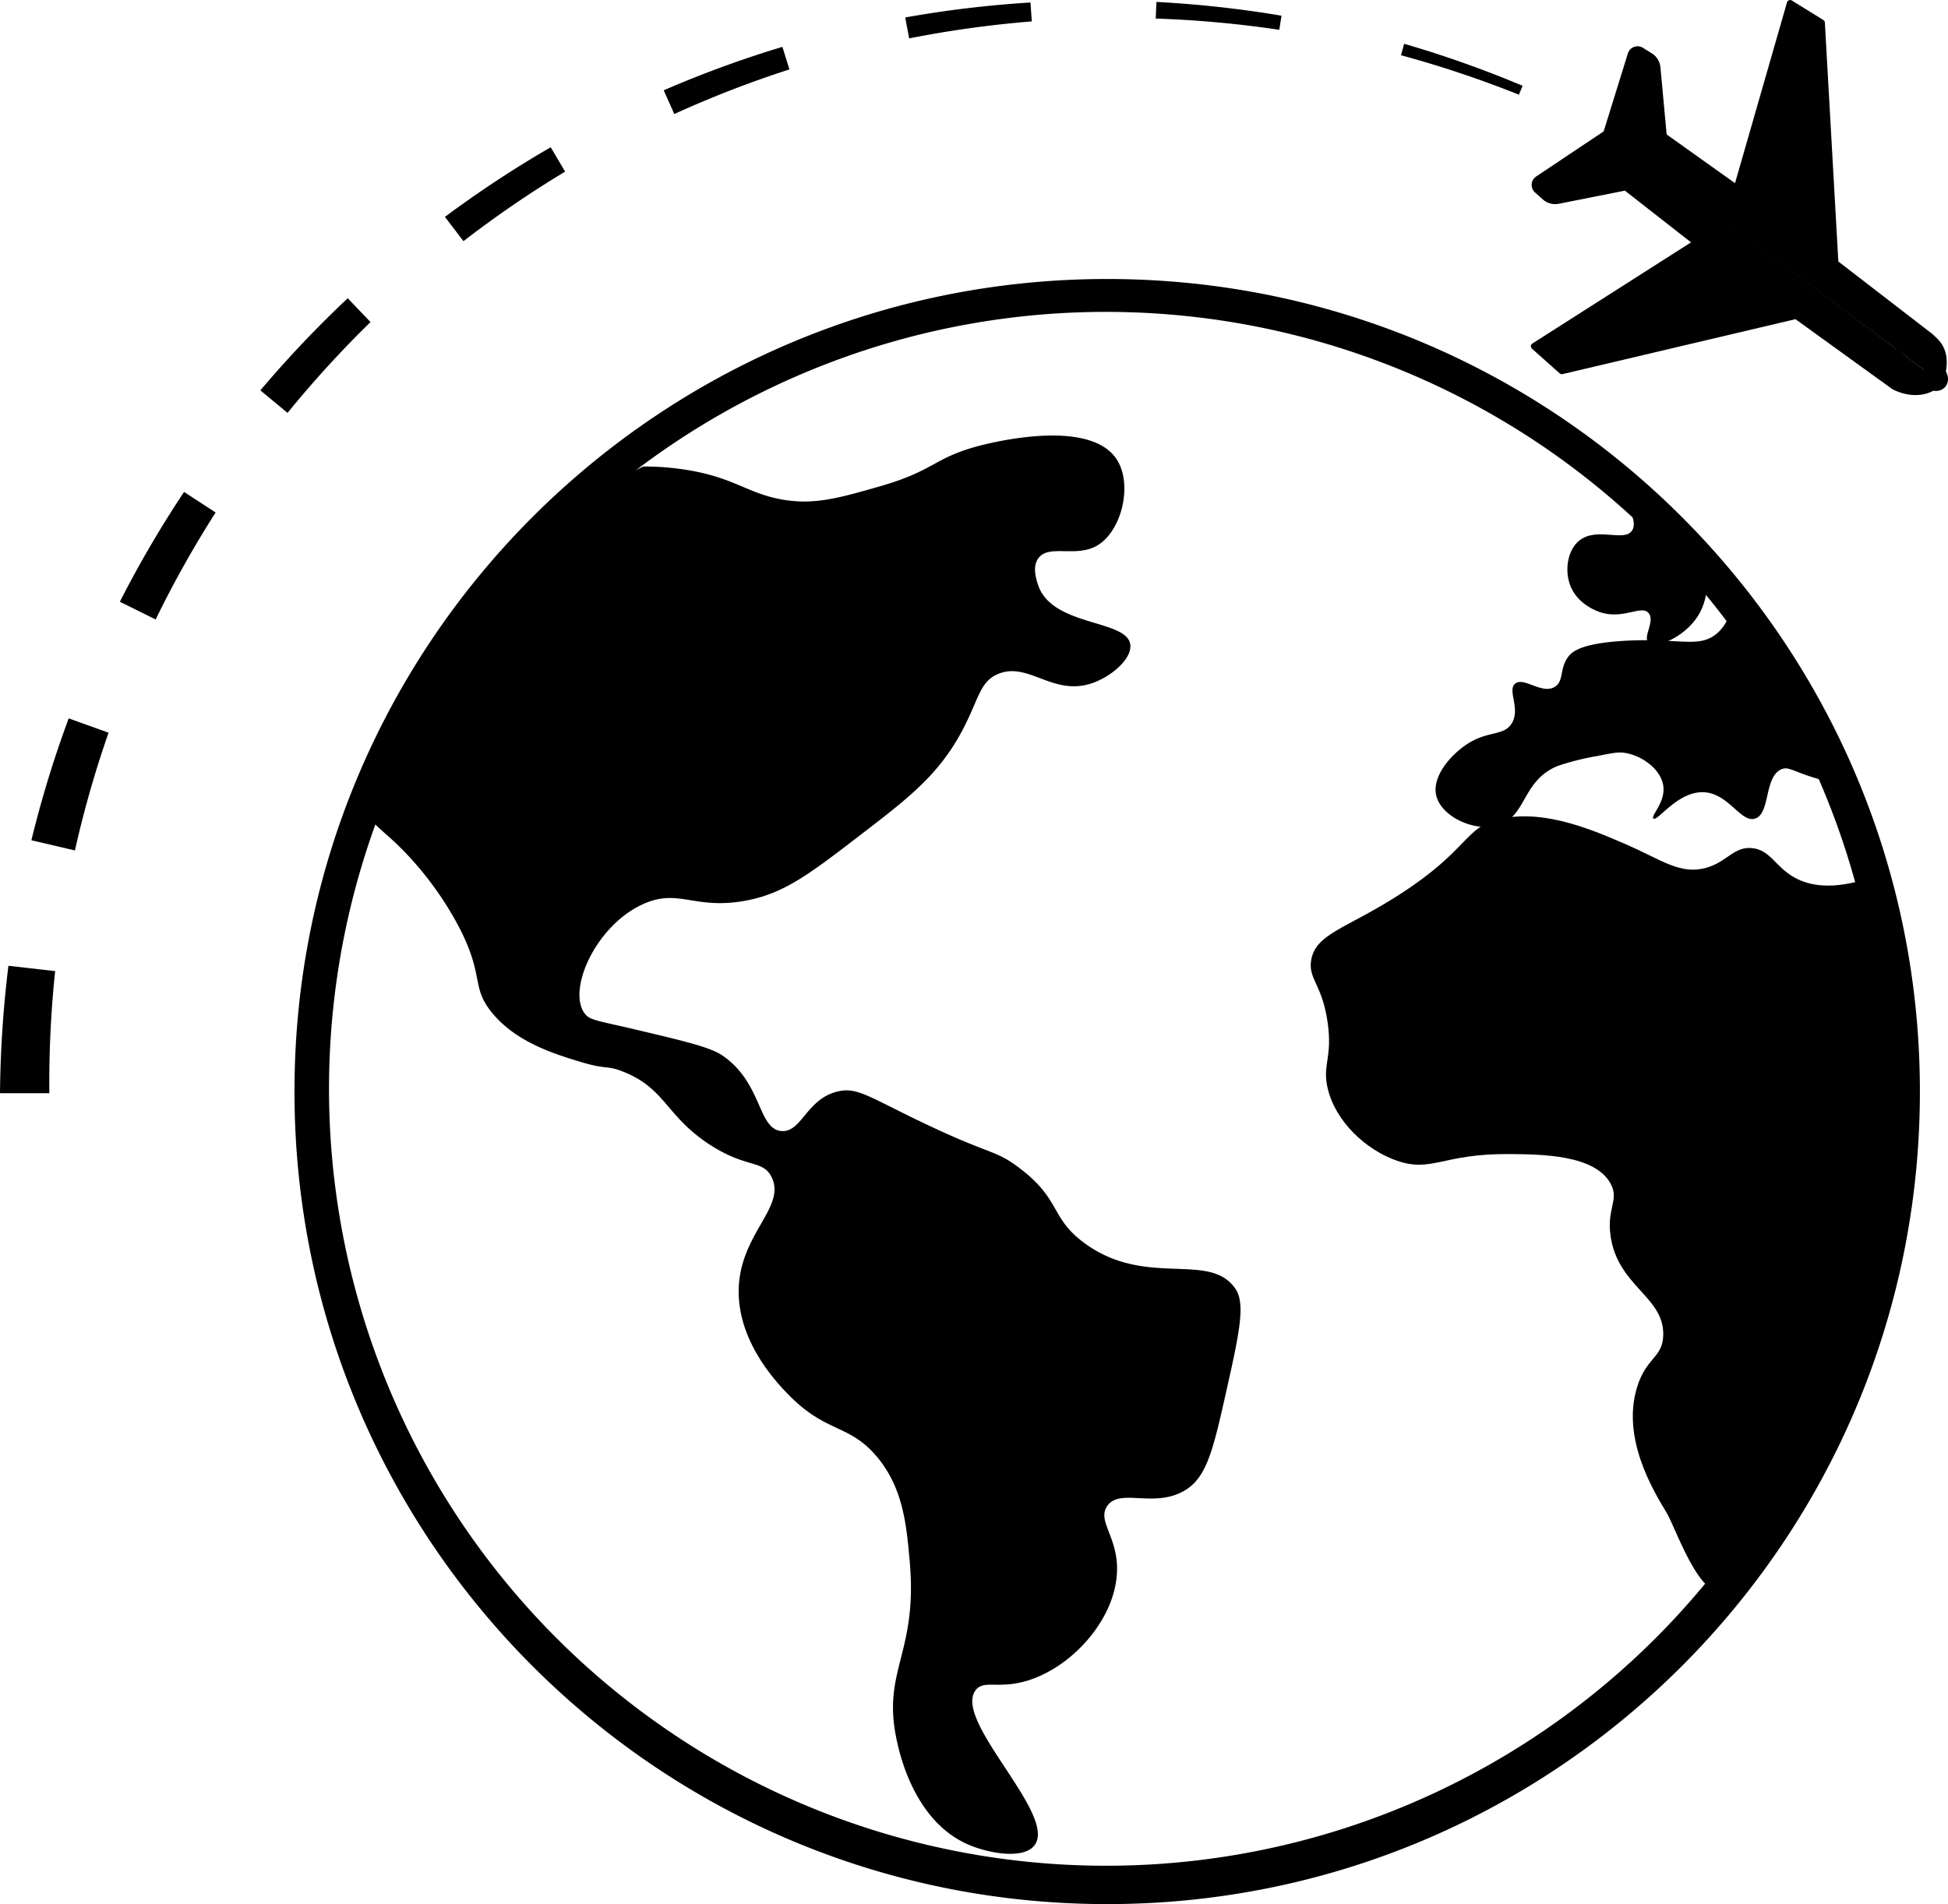 <svg id="Слой_1" data-name="Слой 1" xmlns="http://www.w3.org/2000/svg" viewBox="0 0 592.04 578.81"><defs><style>.cls-1,.cls-2{fill:none;}.cls-2{stroke:#000;stroke-miterlimit:10;stroke-width:5px;}</style></defs><path class="cls-1" d="M1075,325" transform="translate(-577 -170.69)"/><path d="M1072,325c1.18,2.3,2.23,5.19,1,7-2.4,3.54-10.72-1.23-16,3-3.53,2.83-4.4,8.62-3,13,2.16,6.77,9.32,8.82,10,9,6.8,1.83,11.82-2.43,14,0s-1.81,7.27,0,9c2.1,2,10.77-1.39,15-8s2.5-14.12,2-16" transform="translate(-577 -170.69)"/><path d="M1103.5,354.5c-.68,3.26-2.08,6.69-5,9-5.45,4.3-11.53,1-28,2-13,.79-15.74,3.24-17,5-2.55,3.56-1.17,7.31-4,9-3.91,2.34-9.36-3.14-12-1-2.49,2,1.67,7.48-1,12-2.31,3.9-6.86,2.28-13,6-5.13,3.11-11.41,10-10,16,1.52,6.51,11.86,11.27,19,9,8.51-2.7,7.12-13.67,18-18a77,77,0,0,1,12-3c4.12-.83,6.22-1.24,8-1,5.37.72,11.23,4.94,12,10s-3.9,9.2-3,10c1.2,1.06,7.19-8.09,15-8s11.61,9.56,16,8c4.61-1.64,2.61-12.82,8-15,1.85-.75,3.2.38,8,2a67.7,67.7,0,0,0,13,3" transform="translate(-577 -170.69)"/><path d="M1104.5,652.5c-9.13,10.41-17.79-16.68-21-22-4.17-6.9-13.65-22.58-9-38,2.8-9.29,7.85-9,8-16,.25-11.68-13.77-14.77-16-30-1.26-8.61,2.73-11,0-16-4.79-8.82-21-8.93-31-9-20.12-.14-23.32,5.72-34,2-9.41-3.28-18.64-11.91-21-22-1.69-7.22,1.54-9.2,0-20-1.67-11.73-6-13.22-5-19,1.43-8.1,10.72-9.49,27-20,21.61-13.94,19.37-20.61,31-23,13.33-2.74,27.93,3.62,38,8,10.4,4.53,16.16,9.17,24,7,6.45-1.79,8.4-6.55,14-6s7,5.71,13,9c4.24,2.33,11.22,3.95,23,0C1145.5,437.5,1175.5,571.5,1104.5,652.5Z" transform="translate(-577 -170.69)"/><path d="M693.5,393.5c-6.29,11.36-7.28,17.69-6,22,1.9,6.41,6.62,7.16,16,18a101.17,101.17,0,0,1,13,19c7.82,15.07,3.56,18.11,10,26,7.39,9.07,19.18,12.63,27,15,8.14,2.46,7.7.88,13,3,12.79,5.12,12.83,13.34,26,22,11.41,7.5,16.32,4.59,19,10,4.6,9.29-10.1,17.45-10,35,.09,16.27,12.85,28.88,16,32,11,10.82,17.69,8.13,26,18,8,9.54,9,20.69,10,32,2.43,27.83-8.49,32.94-4,54,.87,4.1,5.32,24.94,22,32,6.2,2.63,16.79,4.5,20,0,6.69-9.37-24.92-37.72-18-47,2.49-3.34,7-.18,16-3,14-4.39,27.07-19.49,27-34,0-9.82-6.06-14.55-3-19,3.92-5.71,14.57,1,24-5,6.28-4,8.27-12.37,12-29,4.08-18.23,6.13-27.34,3-32-7.8-11.63-27.23-.1-46-14-10.51-7.78-6.86-13.2-20-23-7.4-5.52-8.12-3.47-30-14-15.67-7.54-19.15-10.44-25-9-9.45,2.32-10.87,12.49-17,12-7.22-.57-5.77-14.72-18-23-3.68-2.49-11.46-4.33-27-8-11.3-2.67-13.44-2.65-15-5-4.92-7.42,3.73-26.59,18-33,10.81-4.86,15.46,1.82,31-1,11.75-2.14,19.5-8.09,35-20,14.18-10.89,22.92-17.61,30-30,6-10.59,5.87-16.55,12-19,9.06-3.62,16.38,6.66,28,3,6.25-2,12.7-7.65,12-12-1.22-7.58-23.8-5.3-28-18-.56-1.7-1.78-5.39,0-8,3.11-4.56,11.48-.16,18-4,7.39-4.36,10.79-18.37,6-26-8.38-13.36-40.31-4.75-43-4-12.75,3.57-12.87,7.37-29,12-12.52,3.59-20.17,5.79-30,4-10.46-1.9-14.39-6.68-29-9a80.72,80.72,0,0,0-13-1S727,333,693.5,393.5Z" transform="translate(-577 -170.69)"/><path class="cls-1" d="M774.82,312.52" transform="translate(-577 -170.69)"/><path d="M913.5,265.5a236.17,236.17,0,1,1-92.25,18.62A235.43,235.43,0,0,1,913.5,265.5m0-10c-136.41,0-247,110.59-247,247s110.59,247,247,247,247-110.59,247-247-110.59-247-247-247Z" transform="translate(-577 -170.69)"/><path d="M577,503a341,341,0,0,1,2.56-38.73l14.2,1.62A324.09,324.09,0,0,0,592,503Z" transform="translate(-577 -170.69)"/><path d="M586.54,426.11a334.11,334.11,0,0,1,11.34-37.05L610,393.42a320.8,320.8,0,0,0-10.23,35.79Z" transform="translate(-577 -170.69)"/><path d="M613.43,353.61a332,332,0,0,1,19.51-33.38l9.59,6.25A323.15,323.15,0,0,0,624.31,359Z" transform="translate(-577 -170.69)"/><path d="M656.13,289.35a337.54,337.54,0,0,1,26.55-28l6.93,7.24a327.75,327.75,0,0,0-25.22,27.61Z" transform="translate(-577 -170.69)"/><path d="M712.22,236.62a336.26,336.26,0,0,1,32.15-21.17l4.38,7.41A325.83,325.83,0,0,0,717.85,244Z" transform="translate(-577 -170.69)"/><path d="M778.72,198.14a331.14,331.14,0,0,1,36.07-13.21l2.14,6.86a324.25,324.25,0,0,0-35,13.56Z" transform="translate(-577 -170.69)"/><path d="M852.12,176a331.51,331.51,0,0,1,38.06-4.55l.41,5.75a326.47,326.47,0,0,0-37.27,5.16Z" transform="translate(-577 -170.69)"/><path d="M928.48,171.28a334.31,334.31,0,0,1,38,4.18l-.68,4.29a328.41,328.41,0,0,0-37.56-3.42Z" transform="translate(-577 -170.69)"/><path d="M1003.75,184a331.31,331.31,0,0,1,36,12.77l-1.12,2.71a326.09,326.09,0,0,0-35.84-12Z" transform="translate(-577 -170.69)"/><path d="M1073.94,213.59a330.51,330.51,0,0,1,32,20.64l-.87,1.22a332.24,332.24,0,0,0-32.21-19.93Z" transform="translate(-577 -170.69)"/><path d="M1135.35,258.38a330.69,330.69,0,0,1,26.41,27.33l-.06.06a331.58,331.58,0,0,0-26.88-26.8Z" transform="translate(-577 -170.69)"/><path class="cls-2" d="M928.39,832.19" transform="translate(-577 -170.69)"/><path d="M1167.45,287.34c-6.73,6.65-15.36,1.62-15.36,1.62l-29.41-21.25-70.76,16.69a1,1,0,0,1-.93-.24l-8.34-7.43a1,1,0,0,1,.14-1.66l48.15-30.71-20.1-15.72-20.13,4a5.62,5.62,0,0,1-4.78-1.3l-2.4-2.14a3.08,3.08,0,0,1,.34-4.86l20.69-13.82" transform="translate(-577 -170.69)"/><path d="M1167.45,287.34c3.47-10.46-1.51-13.38-3-15l-28.74-22.16-4.09-72.59a1,1,0,0,0-.49-.83l-9.49-5.88a1,1,0,0,0-1.55.6l-15.78,54.89-20.78-14.81-1.89-20.43a5.56,5.56,0,0,0-2.6-4.21l-2.73-1.7a3.08,3.08,0,0,0-4.56,1.7l-7.38,23.77" transform="translate(-577 -170.69)"/><ellipse cx="1165.03" cy="285.52" rx="3.81" ry="4.21" transform="translate(-437.66 736.73) rotate(-45)"/></svg>